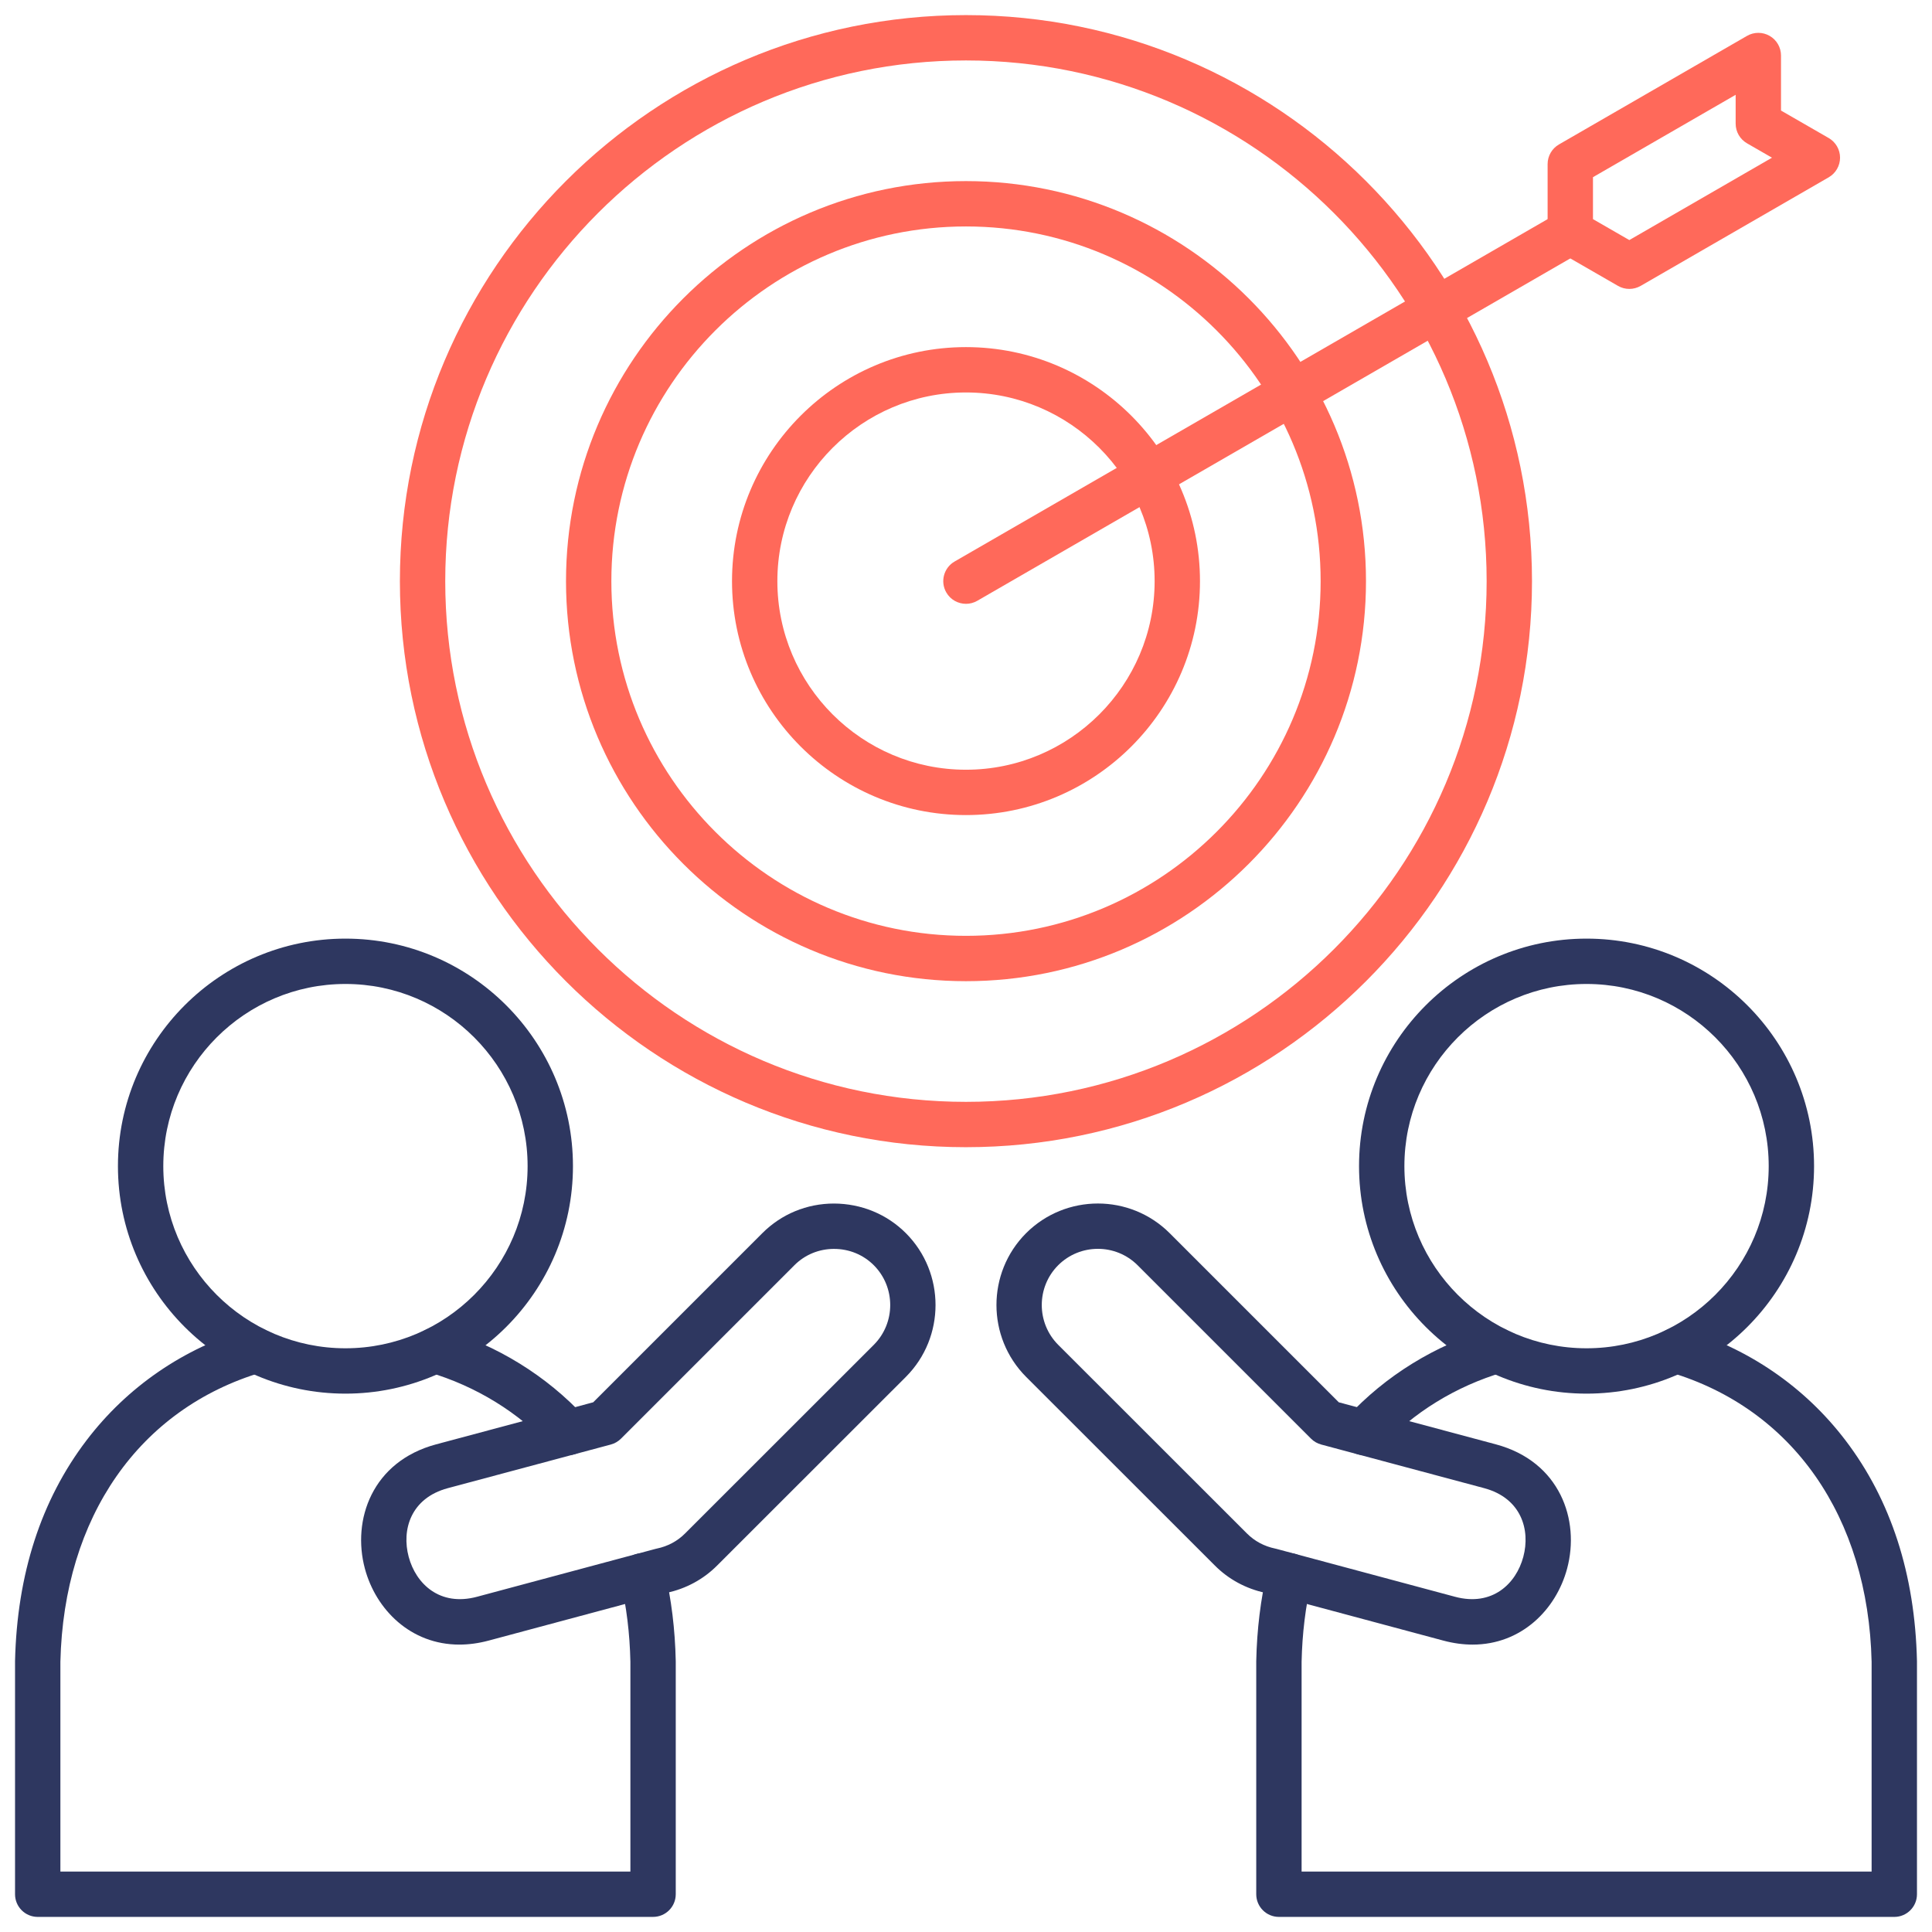 <svg id="Layer_1" viewBox="0 0 512 512" xmlns="http://www.w3.org/2000/svg" data-name="Layer 1"><path d="m173.072 508h-163.077c-3.319 0-6.01-2.69-6.01-6.009v-61.682c0-.046 0-.092.002-.138.526-22.973 6.897-42.643 18.938-58.462 10.801-14.19 25.714-24.423 43.129-29.593 3.176-.945 6.525.869 7.471 4.05.944 3.182-.869 6.527-4.051 7.471-32.583 9.674-52.567 38.36-53.47 76.741v55.603h151.058v-55.61c-.16-7.48-1.041-14.677-2.619-21.395-.759-3.231 1.245-6.465 4.477-7.224 3.231-.761 6.466 1.245 7.225 4.476 1.773 7.553 2.762 15.612 2.936 23.954 0 .042.002.083.002.125v61.682c0 3.319-2.69 6.009-6.01 6.009zm-22.506-122.372c-1.616 0-3.228-.648-4.412-1.928-8.676-9.377-19.936-16.314-32.562-20.062-3.182-.944-4.995-4.289-4.051-7.471.943-3.182 4.288-4.995 7.471-4.051 14.695 4.362 27.823 12.46 37.965 23.422 2.254 2.436 2.106 6.238-.33 8.492-1.156 1.069-2.62 1.598-4.08 1.598z" fill="#2e3760"/><path d="m91.548 369.329c-33.245 0-60.293-27.047-60.293-60.293s27.048-60.292 60.293-60.292 60.293 27.047 60.293 60.292-27.048 60.293-60.293 60.293zm0-108.567c-26.618 0-48.273 21.656-48.273 48.274s21.655 48.274 48.273 48.274 48.273-21.656 48.273-48.274-21.655-48.274-48.273-48.274z" fill="#2e3760"/><path d="m121.738 435.835c-12.928 0-22.131-9.289-25.04-20.141-3.461-12.914 1.905-28.369 18.859-32.922l41.648-11.15 44.811-44.811c5.043-5.061 11.792-7.855 18.997-7.862 7.217.028 13.991 2.786 19.066 7.862 10.462 10.498 10.462 27.566.008 38.057l-50.002 49.974c-3.64 3.67-8.272 6.183-13.407 7.276l-47.178 12.656c-2.71.725-5.304 1.061-7.763 1.061zm99.3-104.866h-.014c-3.99.003-7.721 1.542-10.502 4.334l-45.957 45.957c-.746.746-1.676 1.283-2.695 1.556l-43.2 11.565c-9.82 2.637-12.281 11.042-10.362 18.202 1.92 7.162 8.25 13.209 18.084 10.582l47.335-12.698c.114-.031.229-.058.346-.082 2.886-.594 5.475-1.981 7.486-4.012.007-.007.015-.014.021-.021l50.003-49.975c5.783-5.804 5.783-15.261-.009-21.073-2.793-2.793-6.537-4.334-10.536-4.334z" fill="#2e3760"/><g fill="#ff695a"><path d="m255.985 304.019c-82.716 0-150.01-67.294-150.01-150.009s67.295-150.01 150.01-150.01 150.01 67.294 150.01 150.009-67.294 150.009-150.01 150.009zm0-288c-76.088 0-137.99 61.902-137.99 137.991s61.902 137.991 137.99 137.991 137.99-61.902 137.99-137.991-61.902-137.991-137.99-137.991z"/><path d="m255.985 260.025c-58.441 0-105.987-47.558-105.987-106.016s47.546-106.016 105.987-106.016 106.017 47.558 106.017 106.016-47.559 106.016-106.017 106.016zm0-200.013c-51.814 0-93.968 42.167-93.968 93.997s42.153 93.997 93.968 93.997 93.997-42.167 93.997-93.997-42.167-93.997-93.997-93.997z"/><path d="m255.985 216.003c-34.184 0-61.994-27.81-61.994-61.994s27.811-62.022 61.994-62.022 62.022 27.823 62.022 62.022-27.823 61.994-62.022 61.994zm0-111.997c-27.557 0-49.975 22.432-49.975 50.003s22.418 49.975 49.975 49.975 50.003-22.419 50.003-49.975-22.431-50.003-50.003-50.003z"/><path d="m255.991 160.02c-2.077 0-4.097-1.078-5.21-3.005-1.66-2.875-.675-6.55 2.199-8.209l160.157-92.466c2.875-1.66 6.55-.674 8.209 2.199 1.66 2.875.675 6.55-2.199 8.209l-160.157 92.467c-.946.546-1.979.806-2.999.806z"/><path d="m431.79 76.567c-1.036 0-2.071-.267-3-.802l-15.647-9.015c-1.862-1.073-3.01-3.058-3.01-5.207v-18.057c0-2.147 1.146-4.131 3.005-5.204l49.833-28.771c1.859-1.074 4.15-1.074 6.01 0 1.859 1.073 3.005 3.057 3.005 5.204v14.583l12.638 7.28c1.861 1.072 3.009 3.056 3.01 5.204s-1.145 4.133-3.005 5.207l-49.833 28.772c-.93.537-1.968.805-3.005.805zm-9.638-18.497 9.635 5.55 37.808-21.829-6.619-3.813c-1.862-1.073-3.01-3.058-3.01-5.207v-7.648l-37.813 21.833v11.114z"/></g><path d="m502.005 508h-163.078c-3.319 0-6.01-2.69-6.01-6.009v-61.682c0-.042 0-.084.002-.126.175-8.341 1.163-16.399 2.936-23.953.758-3.23 3.984-5.239 7.224-4.477 3.231.759 5.235 3.993 4.478 7.224-1.577 6.718-2.458 13.916-2.619 21.396v55.609h151.059v-55.603c-.902-38.384-20.897-67.07-53.498-76.74-3.182-.944-4.996-4.288-4.053-7.47.944-3.183 4.293-4.997 7.471-4.052 17.427 5.169 32.35 15.402 43.154 29.592 12.044 15.818 18.417 35.487 18.943 58.463 0 .046.002.092.002.138v61.682c0 3.319-2.69 6.009-6.01 6.009zm-140.571-122.372c-1.46 0-2.924-.528-4.08-1.598-2.437-2.254-2.584-6.056-.33-8.492 10.14-10.96 23.268-19.06 37.964-23.422 3.177-.944 6.526.869 7.471 4.051.944 3.182-.869 6.527-4.051 7.471-12.628 3.748-23.887 10.685-32.562 20.062-1.185 1.28-2.796 1.928-4.412 1.928z" fill="#2e3760"/><path d="m390.262 435.836c-2.458 0-5.05-.336-7.76-1.061l-47.182-12.657c-5.136-1.093-9.768-3.607-13.407-7.276l-49.993-49.965c-10.462-10.499-10.462-27.568-.009-38.058 10.503-10.502 27.578-10.5 38.071-.008l44.812 44.811 41.643 11.148c16.959 4.555 22.326 20.01 18.864 32.923-2.908 10.853-12.113 20.141-25.039 20.142zm-99.312-104.882c-3.814 0-7.629 1.452-10.533 4.356-5.784 5.804-5.783 15.262.008 21.074l49.994 49.966c.007.007.015.014.021.021 2.012 2.031 4.601 3.418 7.486 4.012.116.024.231.051.346.082l47.339 12.699c9.827 2.627 16.16-3.423 18.081-10.583 1.919-7.159-.543-15.564-10.368-18.203l-43.194-11.564c-1.02-.273-1.949-.81-2.695-1.556l-45.95-45.949c-2.904-2.904-6.719-4.356-10.534-4.356z" fill="#2e3760"/><path d="m420.451 369.329c-33.245 0-60.293-27.047-60.293-60.293s27.048-60.292 60.293-60.292 60.294 27.047 60.294 60.292-27.048 60.293-60.294 60.293zm0-108.567c-26.618 0-48.273 21.656-48.273 48.274s21.655 48.274 48.273 48.274 48.274-21.656 48.274-48.274-21.655-48.274-48.274-48.274z" fill="#2e3760"/></svg>